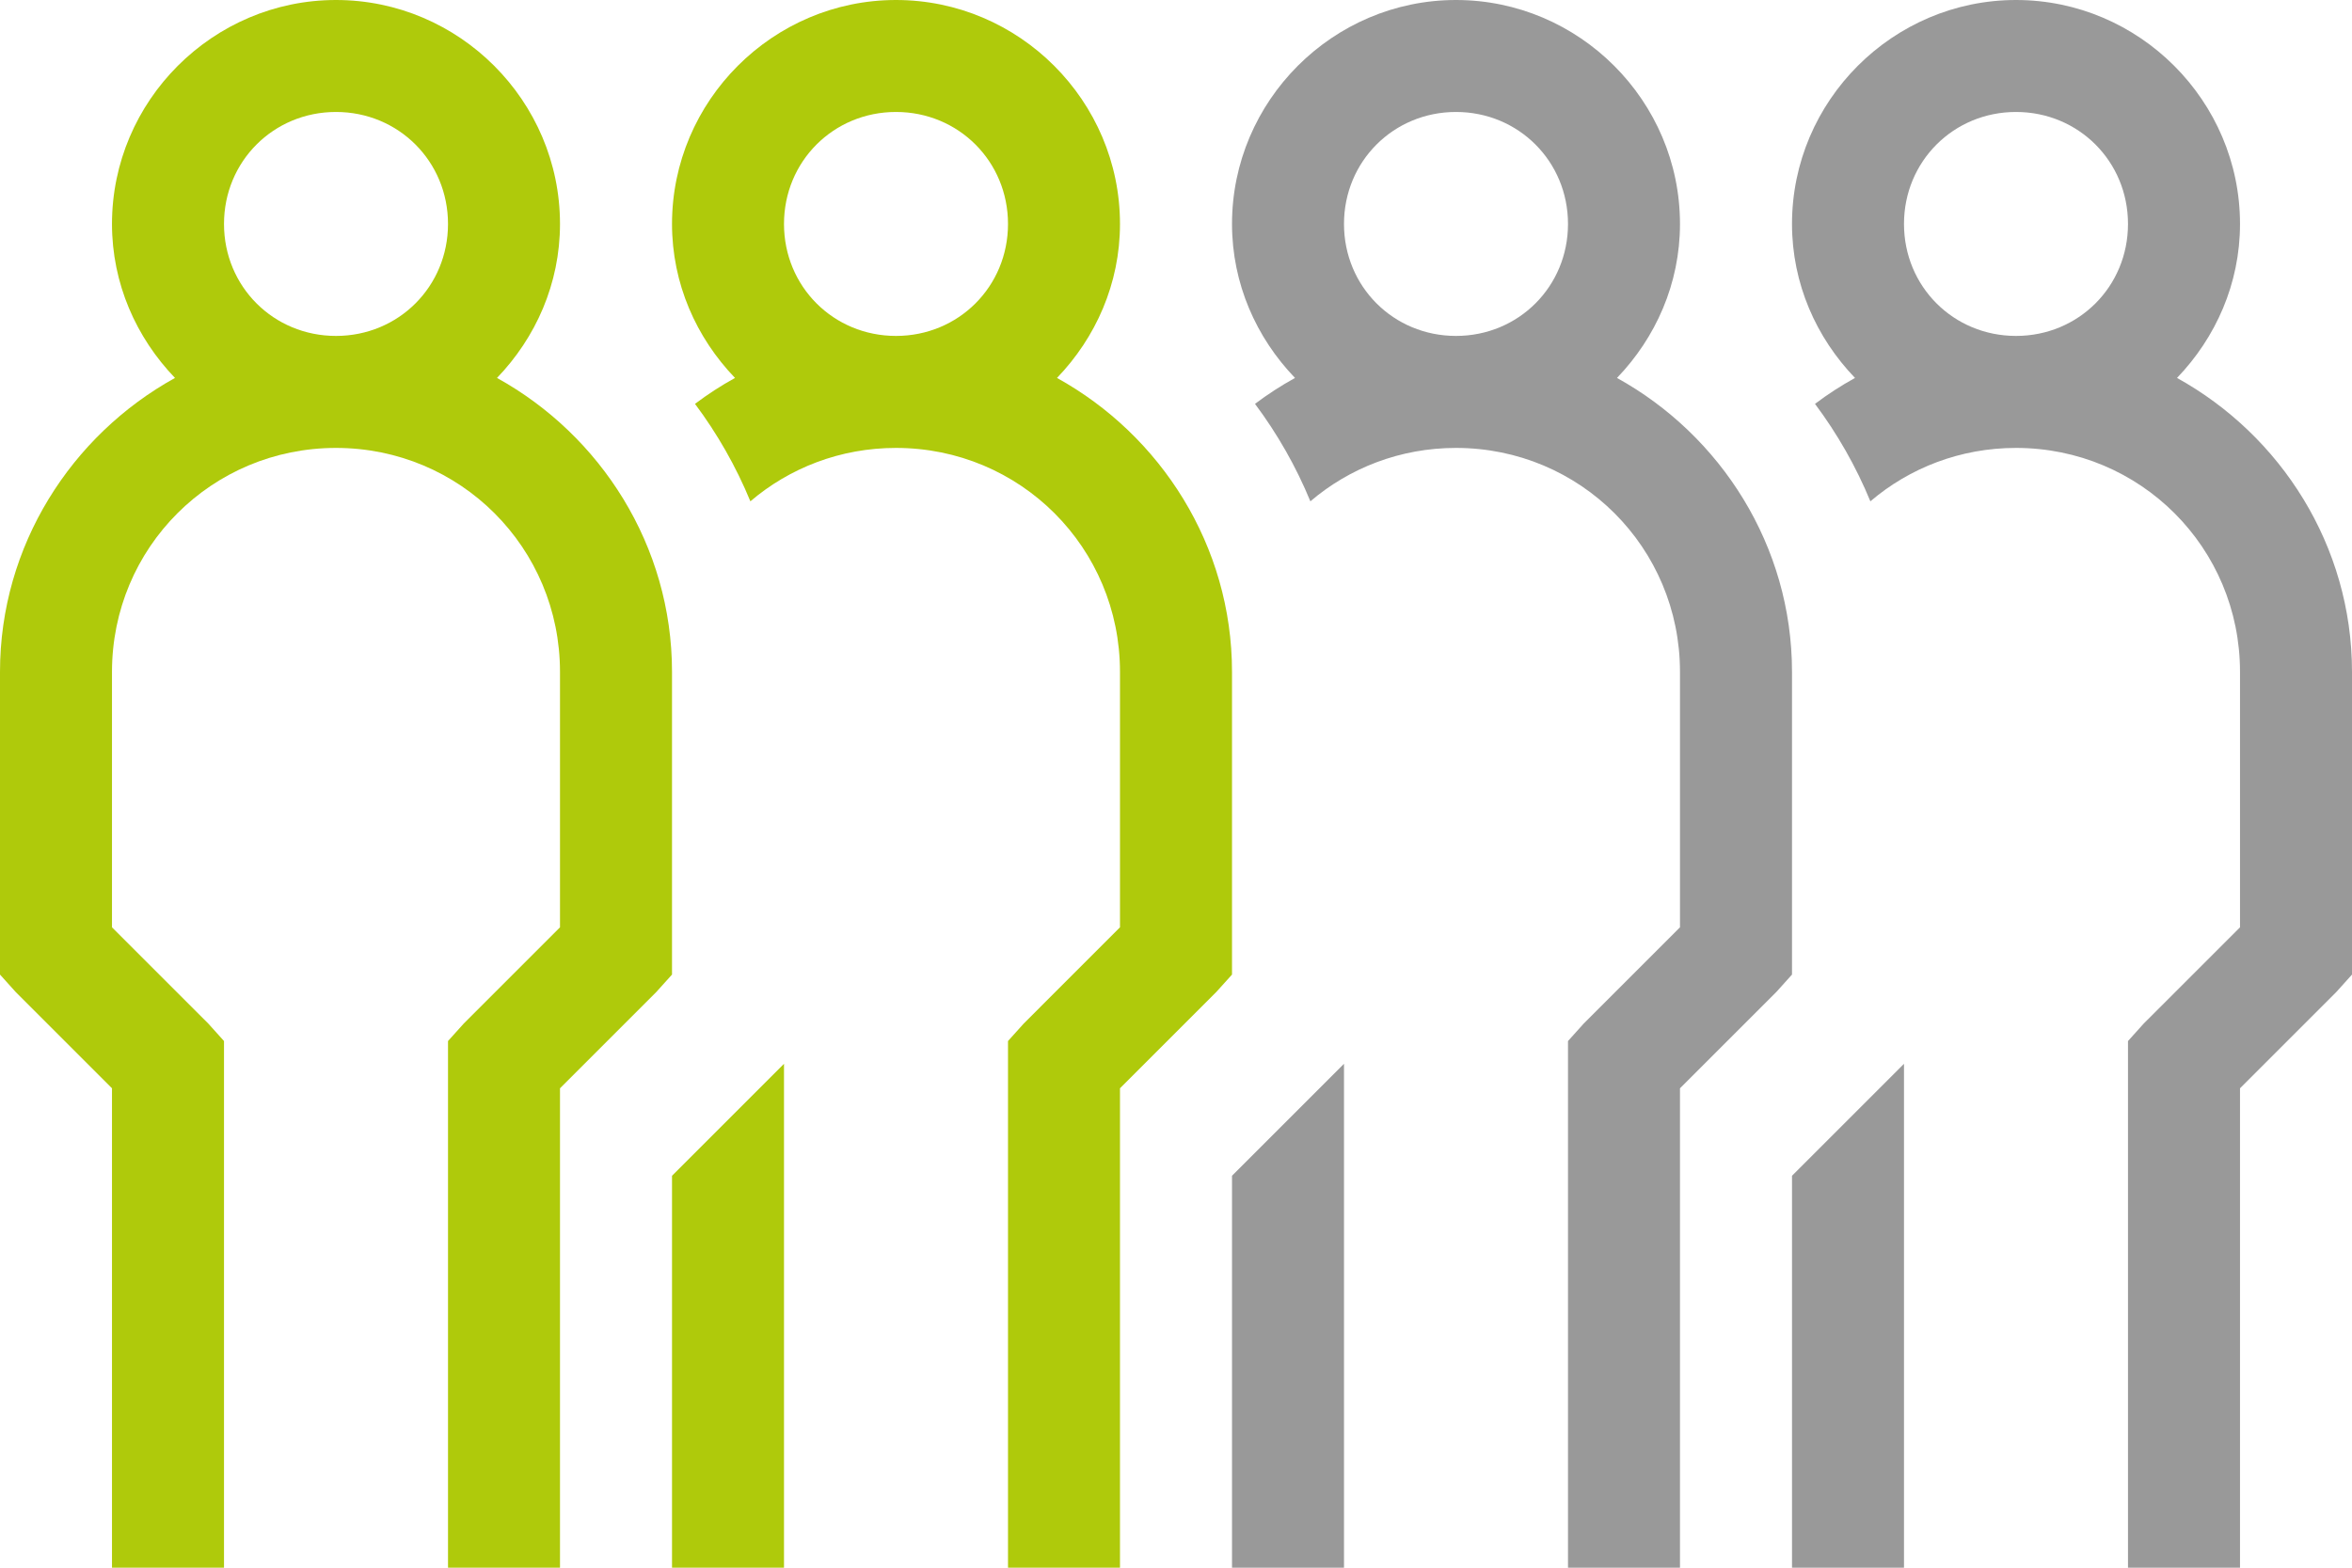 <svg width="75" height="50" viewBox="0 0 75 50" fill="none" xmlns="http://www.w3.org/2000/svg">
<path d="M57.143 50H60.714V33.929L57.143 37.5V50Z" fill="black" fill-opacity="0.4"/>
<path fill-rule="evenodd" clip-rule="evenodd" d="M57.876 12.881C58.587 13.832 59.183 14.875 59.642 15.989C60.889 14.926 62.508 14.286 64.286 14.286C68.248 14.286 71.429 17.466 71.429 21.429V29.576L68.359 32.645L67.857 33.203V50H71.429V34.71L74.498 31.641L75 31.083V21.429C75 17.404 72.726 13.881 69.42 12.054C70.654 10.77 71.429 9.047 71.429 7.143C71.429 3.216 68.213 0 64.286 0C60.358 0 57.143 3.216 57.143 7.143C57.143 9.047 57.917 10.77 59.152 12.054C58.707 12.3 58.28 12.576 57.876 12.881ZM67.857 7.143C67.857 5.148 66.281 3.571 64.286 3.571C62.291 3.571 60.714 5.148 60.714 7.143C60.714 9.138 62.291 10.714 64.286 10.714C66.281 10.714 67.857 9.138 67.857 7.143Z" fill="black" fill-opacity="0.4"/>
<path d="M39.286 50H42.857V33.929L39.286 37.5V50Z" fill="black" fill-opacity="0.4"/>
<path fill-rule="evenodd" clip-rule="evenodd" d="M40.019 12.881C40.73 13.832 41.326 14.875 41.785 15.989C43.031 14.926 44.651 14.286 46.428 14.286C50.391 14.286 53.571 17.466 53.571 21.429V29.576L50.502 32.645L50 33.203V50H53.571V34.71L56.641 31.641L57.143 31.083V21.429C57.143 17.404 54.869 13.881 51.562 12.054C52.797 10.77 53.571 9.047 53.571 7.143C53.571 3.216 50.356 0 46.428 0C42.501 0 39.286 3.216 39.286 7.143C39.286 9.047 40.06 10.77 41.295 12.054C40.85 12.3 40.423 12.576 40.019 12.881ZM50 7.143C50 5.148 48.423 3.571 46.428 3.571C44.434 3.571 42.857 5.148 42.857 7.143C42.857 9.138 44.434 10.714 46.428 10.714C48.423 10.714 50 9.138 50 7.143Z" fill="black" fill-opacity="0.4"/>
<path d="M21.429 50H25V33.929L21.429 37.5V50Z" fill="#AFCA0B"/>
<path fill-rule="evenodd" clip-rule="evenodd" d="M22.162 12.881C22.873 13.832 23.469 14.875 23.928 15.989C25.174 14.926 26.794 14.286 28.571 14.286C32.533 14.286 35.714 17.466 35.714 21.429V29.576L32.645 32.645L32.143 33.203V50H35.714V34.71L38.783 31.641L39.286 31.083V21.429C39.286 17.404 37.012 13.881 33.705 12.054C34.94 10.77 35.714 9.047 35.714 7.143C35.714 3.216 32.499 0 28.571 0C24.644 0 21.429 3.216 21.429 7.143C21.429 9.047 22.203 10.77 23.438 12.054C22.992 12.3 22.566 12.576 22.162 12.881ZM32.143 7.143C32.143 5.148 30.566 3.571 28.571 3.571C26.576 3.571 25 5.148 25 7.143C25 9.138 26.576 10.714 28.571 10.714C30.566 10.714 32.143 9.138 32.143 7.143Z" fill="#AFCA0B"/>
<path d="M10.714 0C6.787 0 3.571 3.216 3.571 7.143C3.571 9.047 4.346 10.77 5.58 12.054C2.274 13.881 0 17.404 0 21.429V31.083L0.502 31.641L3.571 34.71V50H7.143V33.203L6.641 32.645L3.571 29.576V21.429C3.571 17.466 6.752 14.286 10.714 14.286C14.676 14.286 17.857 17.466 17.857 21.429V29.576L14.788 32.645L14.286 33.203V50H17.857V34.71L20.926 31.641L21.429 31.083V21.429C21.429 17.404 19.155 13.881 15.848 12.054C17.083 10.77 17.857 9.047 17.857 7.143C17.857 3.216 14.642 0 10.714 0ZM10.714 3.571C12.709 3.571 14.286 5.148 14.286 7.143C14.286 9.138 12.709 10.714 10.714 10.714C8.719 10.714 7.143 9.138 7.143 7.143C7.143 5.148 8.719 3.571 10.714 3.571Z" fill="#AFCA0B"/>
</svg>
